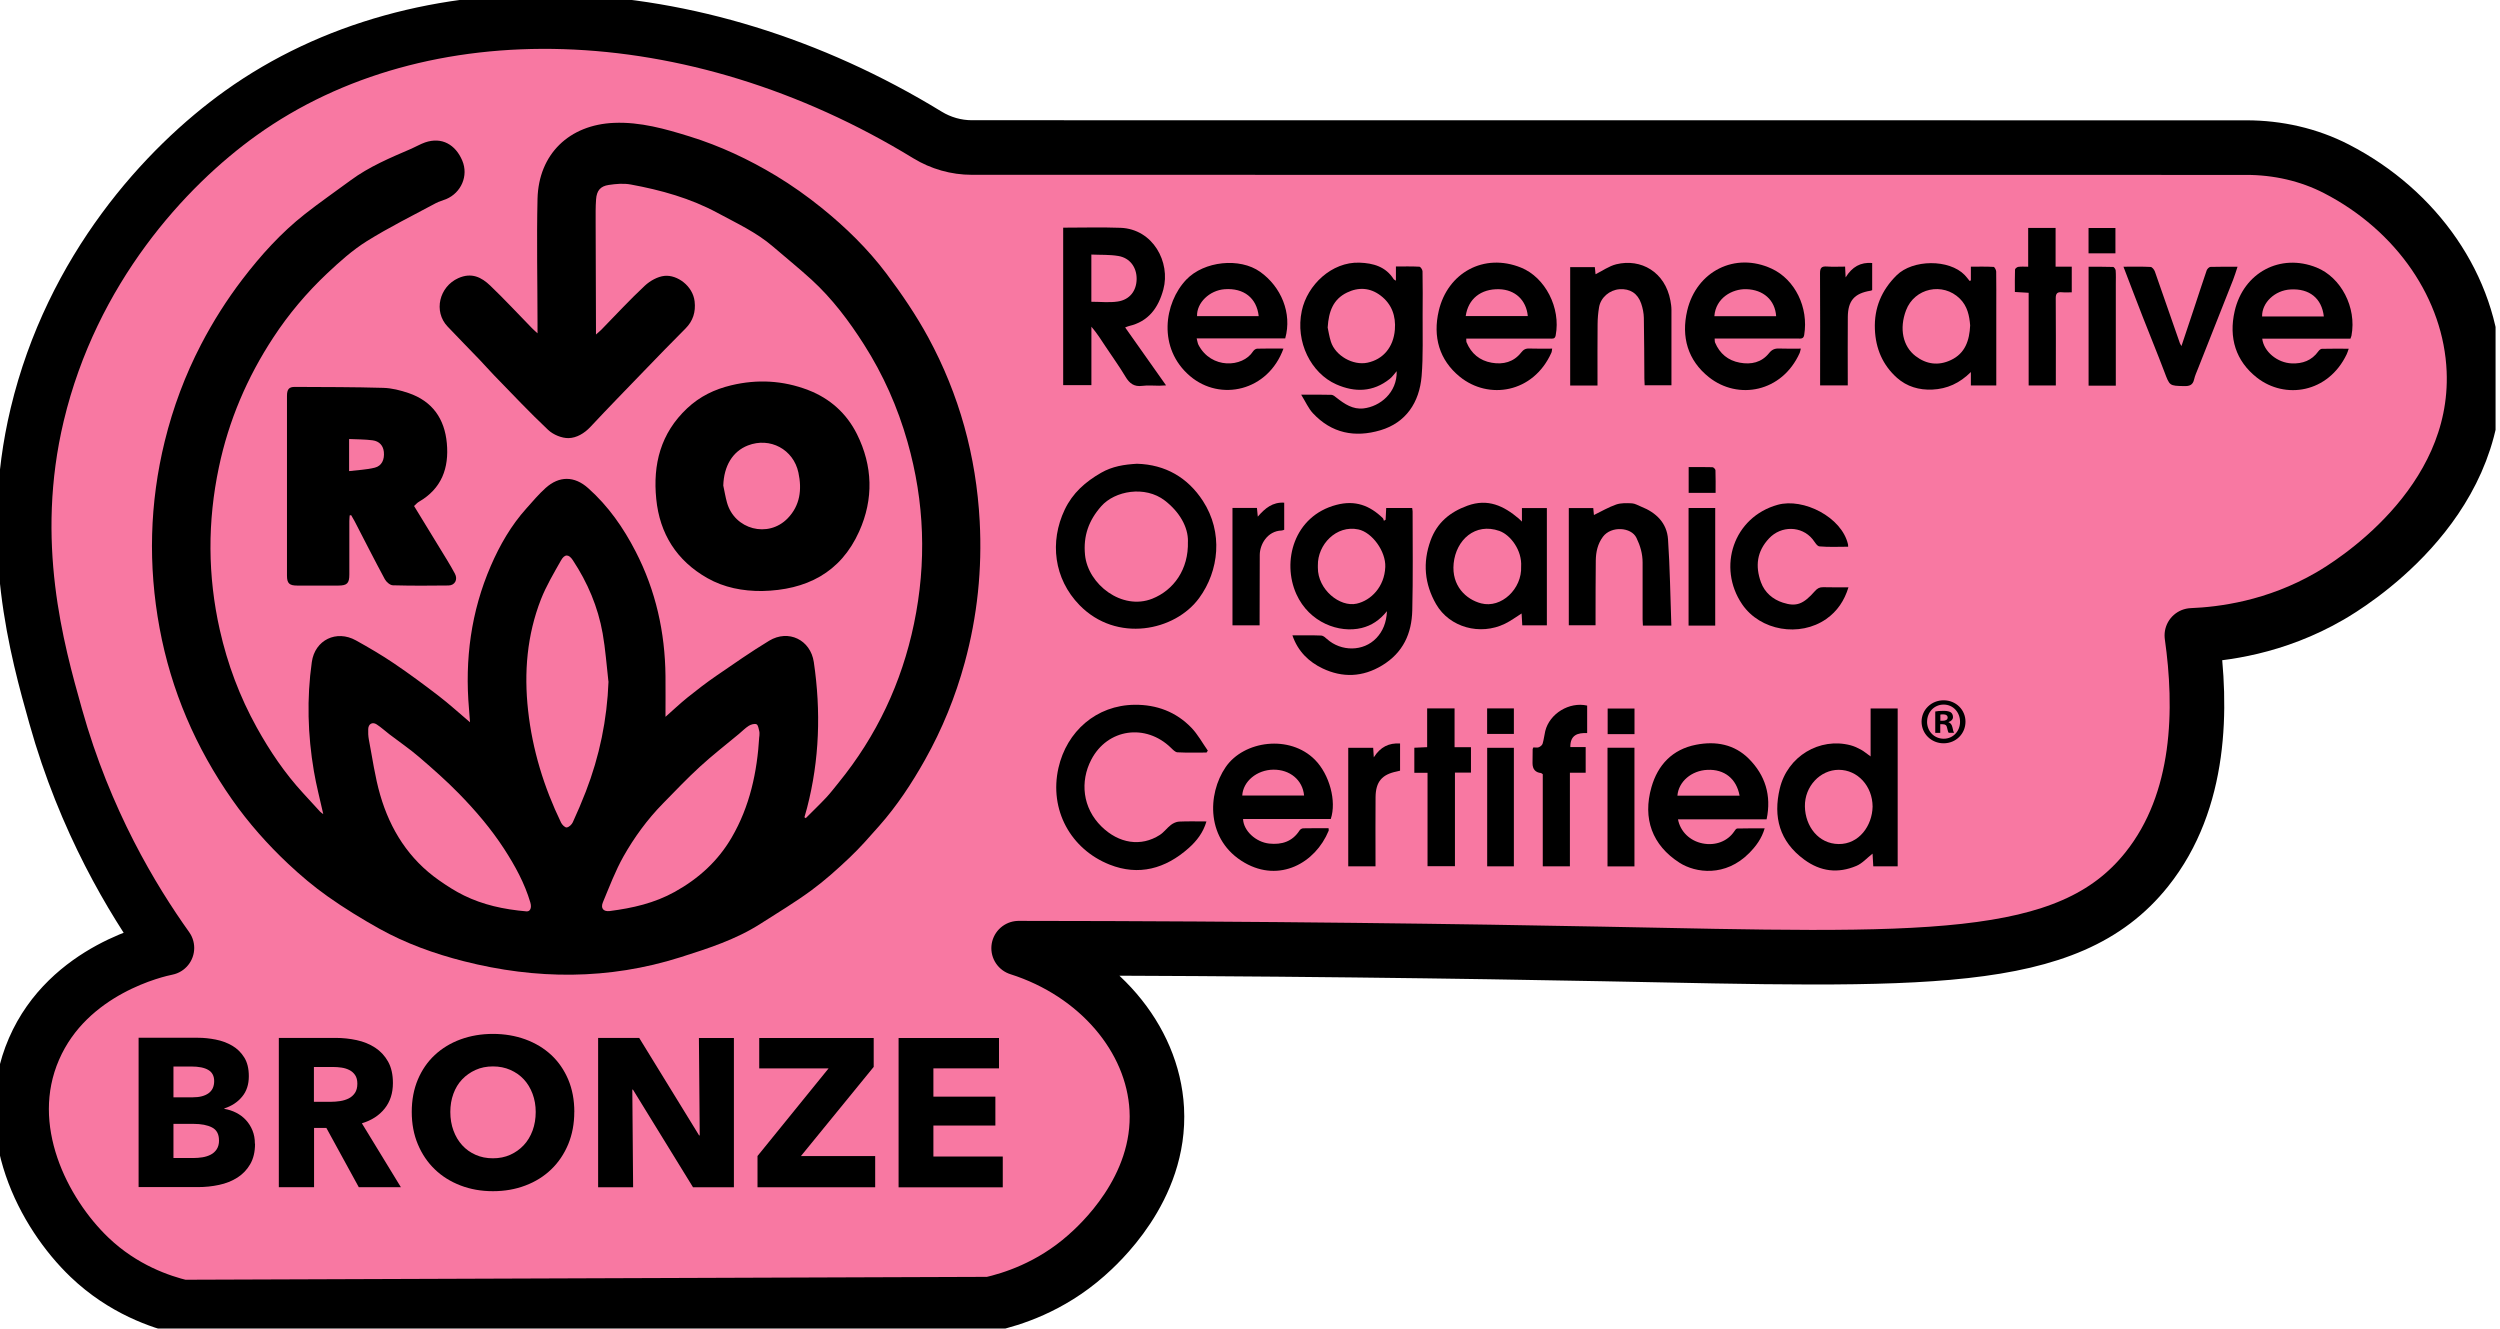 <svg xmlns="http://www.w3.org/2000/svg" fill="none" viewBox="0 0 414 220" height="220" width="414">
<g clip-path="url(#clip0_2110_16571)">
<path stroke-linejoin="round" stroke-linecap="round" stroke-width="9.04" stroke="black" fill="#F878A2" d="M6.159 68.659C1.09 89.882 6.166 107.75 9.214 118.606C14.094 136.016 21.91 148.941 27.642 156.978C26.032 157.302 11.346 160.516 5.63 173.701C-0.111 186.934 7.217 200.925 14.82 208.204C20.418 213.565 26.687 215.61 30.145 216.447C74.762 216.289 119.372 216.123 163.989 215.966C167.471 215.176 173.89 213.218 179.883 207.92C181.77 206.246 192.287 196.953 191.56 183.641C190.921 171.909 181.778 161.179 168.687 157.018C210.075 157.049 243.284 157.547 265.36 157.973C318.307 159 342.459 160.294 355.495 143.982C364.606 132.581 364.653 117.13 362.972 105.223C367.954 105.018 376.773 103.968 385.853 98.694C388.845 96.957 410.605 83.827 409.681 61.34C409.113 47.61 400.278 34.843 386.911 27.958C382.308 25.59 377.176 24.445 371.996 24.445C301.647 24.445 231.298 24.437 160.95 24.429C158.352 24.429 155.802 23.702 153.583 22.344C114.903 -1.326 69.836 -2.7 39.888 18.72C27.334 27.698 11.906 44.626 6.159 68.659Z"></path>
<path fill="black" d="M42.233 189.397C42.233 190.747 41.965 191.884 41.428 192.8C40.891 193.724 40.18 194.458 39.296 195.019C38.411 195.579 37.401 195.982 36.272 196.219C35.143 196.464 33.982 196.582 32.798 196.582H22.952V171.854H32.798C33.753 171.854 34.732 171.956 35.727 172.154C36.73 172.351 37.638 172.69 38.451 173.164C39.264 173.638 39.928 174.285 40.441 175.106C40.954 175.92 41.206 176.954 41.206 178.217C41.206 179.591 40.835 180.728 40.085 181.62C39.343 182.52 38.364 183.16 37.148 183.555V183.626C37.843 183.744 38.506 183.957 39.122 184.273C39.738 184.589 40.275 184.992 40.725 185.481C41.175 185.971 41.538 186.539 41.807 187.194C42.075 187.85 42.209 188.576 42.209 189.397H42.233ZM35.467 179.023C35.467 178.186 35.143 177.57 34.503 177.191C33.864 176.804 32.916 176.614 31.661 176.614H28.724V181.715H31.937C33.058 181.715 33.919 181.486 34.543 181.036C35.159 180.586 35.467 179.915 35.467 179.031V179.023ZM36.264 188.837C36.264 187.81 35.877 187.1 35.111 186.705C34.345 186.31 33.319 186.113 32.04 186.113H28.724V191.766H32.079C32.545 191.766 33.027 191.726 33.532 191.648C34.029 191.569 34.487 191.419 34.89 191.213C35.301 191 35.632 190.708 35.885 190.321C36.138 189.934 36.272 189.445 36.272 188.837H36.264Z"></path>
<path fill="black" d="M59.414 196.598L54.045 186.784H52.008V196.598H46.173V171.877H55.6C56.784 171.877 57.945 172.003 59.074 172.248C60.203 172.493 61.214 172.903 62.114 173.488C63.006 174.072 63.724 174.838 64.261 175.793C64.798 176.748 65.067 177.933 65.067 179.354C65.067 181.028 64.609 182.441 63.701 183.578C62.793 184.715 61.538 185.536 59.927 186.018L66.385 196.598H59.398H59.414ZM59.177 179.449C59.177 178.864 59.05 178.399 58.806 178.035C58.561 177.672 58.245 177.396 57.858 177.199C57.471 177.001 57.037 176.867 56.563 176.796C56.082 176.725 55.624 176.693 55.174 176.693H51.984V182.457H54.826C55.316 182.457 55.821 182.417 56.334 182.338C56.848 182.26 57.313 182.11 57.74 181.904C58.158 181.691 58.506 181.391 58.774 180.996C59.042 180.601 59.177 180.088 59.177 179.457V179.449Z"></path>
<path fill="black" d="M95.101 184.139C95.101 186.097 94.762 187.881 94.091 189.5C93.412 191.118 92.48 192.5 91.28 193.653C90.08 194.806 88.659 195.698 87.001 196.322C85.35 196.953 83.558 197.261 81.624 197.261C79.689 197.261 77.905 196.945 76.263 196.314C74.62 195.682 73.199 194.798 72.007 193.645C70.807 192.492 69.875 191.111 69.196 189.492C68.517 187.873 68.186 186.089 68.186 184.131C68.186 182.149 68.525 180.365 69.196 178.77C69.875 177.175 70.807 175.817 72.007 174.704C73.207 173.59 74.628 172.722 76.27 172.122C77.913 171.522 79.697 171.214 81.632 171.214C83.566 171.214 85.358 171.522 87.008 172.122C88.659 172.73 90.088 173.59 91.288 174.704C92.488 175.825 93.419 177.175 94.099 178.77C94.77 180.365 95.109 182.149 95.109 184.131L95.101 184.139ZM88.714 184.139C88.714 183.065 88.54 182.07 88.193 181.138C87.845 180.207 87.364 179.409 86.748 178.746C86.132 178.083 85.39 177.562 84.513 177.175C83.637 176.788 82.682 176.599 81.632 176.599C80.582 176.599 79.626 176.788 78.766 177.175C77.905 177.562 77.163 178.083 76.531 178.746C75.899 179.409 75.418 180.207 75.078 181.138C74.739 182.07 74.573 183.073 74.573 184.139C74.573 185.26 74.747 186.286 75.094 187.226C75.442 188.165 75.923 188.979 76.539 189.65C77.155 190.329 77.897 190.858 78.758 191.237C79.618 191.624 80.574 191.813 81.624 191.813C82.674 191.813 83.629 191.624 84.49 191.237C85.35 190.85 86.093 190.321 86.724 189.65C87.356 188.979 87.845 188.165 88.193 187.226C88.54 186.286 88.714 185.252 88.714 184.139Z"></path>
<path fill="black" d="M114.761 196.606L104.813 180.436H104.71L104.844 196.606H99.049V171.885H105.855L115.771 188.023H115.874L115.74 171.893H121.535V196.613H114.761V196.606Z"></path>
<path fill="black" d="M125.444 196.613V191.434L137.216 176.922H125.728V171.893H144.685V176.677L132.636 191.442H144.93V196.613H125.444Z"></path>
<path fill="black" d="M148.806 196.613V171.893H165.434V176.922H154.57V181.604H164.834V186.389H154.57V191.521H166.058V196.621H148.806V196.613Z"></path>
<path fill="black" d="M110.237 118.677C111.405 117.651 112.59 116.522 113.861 115.495C115.401 114.256 116.964 113.056 118.59 111.934C121.488 109.945 124.37 107.924 127.37 106.108C130.56 104.173 134.223 105.95 134.768 109.645C135.96 117.753 135.716 125.823 133.647 133.789C133.513 134.31 133.355 134.823 133.213 135.337C133.284 135.384 133.363 135.431 133.434 135.487C134.563 134.35 135.724 133.244 136.821 132.076C137.547 131.302 138.187 130.449 138.858 129.628C145.174 121.867 149.32 113.071 151.357 103.289C153.465 93.167 153.117 83.124 150.283 73.168C148.656 67.443 146.28 62.074 143.074 57.045C140.579 53.129 137.816 49.457 134.389 46.315C132.321 44.428 130.134 42.667 128.01 40.836C125.262 38.467 122.001 36.975 118.851 35.269C114.327 32.822 109.463 31.479 104.465 30.556C103.289 30.334 102.01 30.445 100.81 30.627C99.412 30.832 98.812 31.582 98.71 33.019C98.615 34.274 98.638 35.538 98.638 36.801C98.654 42.683 98.678 48.565 98.694 54.455C98.694 54.676 98.694 54.905 98.694 55.395C99.088 55.039 99.341 54.842 99.57 54.613C101.962 52.166 104.284 49.647 106.787 47.31C107.647 46.505 108.91 45.794 110.055 45.683C112.14 45.478 114.737 47.341 115.029 49.915C115.227 51.66 114.769 53.153 113.506 54.416C111.2 56.721 108.934 59.066 106.668 61.411C103.692 64.498 100.691 67.57 97.77 70.696C96.759 71.778 95.472 72.52 94.162 72.552C93.033 72.575 91.627 71.991 90.782 71.202C87.703 68.304 84.805 65.217 81.853 62.185C81.024 61.332 80.242 60.432 79.421 59.572C77.66 57.732 75.868 55.924 74.115 54.068C71.739 51.558 72.749 47.476 75.891 46.062C78.094 45.075 79.729 45.904 81.181 47.294C83.558 49.568 85.8 51.992 88.098 54.345C88.335 54.59 88.595 54.811 89.014 55.197C89.014 54.487 89.014 53.989 89.014 53.484C89.006 46.631 88.856 39.778 89.014 32.924C89.195 25.518 94.264 20.655 101.686 20.347C106.044 20.165 110.158 21.342 114.232 22.605C119.246 24.16 123.991 26.387 128.475 29.087C131.12 30.682 133.663 32.49 136.063 34.424C140.034 37.63 143.706 41.215 146.777 45.289C149.312 48.66 151.712 52.181 153.717 55.876C158.857 65.351 161.66 75.536 162.237 86.314C162.663 94.256 161.85 102.057 159.757 109.732C158.218 115.369 156.039 120.73 153.18 125.823C150.993 129.723 148.546 133.434 145.585 136.782C144.006 138.566 142.435 140.374 140.706 142.008C138.676 143.935 136.576 145.822 134.326 147.472C131.634 149.446 128.752 151.175 125.925 152.983C121.827 155.604 117.256 157.065 112.661 158.526C100.762 162.292 88.761 162.229 76.784 159.173C71.952 157.941 67.199 156.236 62.809 153.788C59.887 152.154 57.013 150.393 54.282 148.459C51.968 146.825 49.781 144.977 47.72 143.043C44.286 139.813 41.151 136.276 38.443 132.415C32.411 123.809 28.345 114.358 26.426 104.007C24.508 93.625 24.768 83.305 27.287 73.049C28.661 67.475 30.65 62.138 33.303 57.037C35.277 53.247 37.543 49.663 40.141 46.26C43.196 42.265 46.536 38.562 50.492 35.451C52.947 33.516 55.521 31.74 58.032 29.884C61.119 27.595 64.64 26.126 68.138 24.618C68.896 24.287 69.623 23.852 70.396 23.584C73.183 22.628 75.442 23.963 76.555 26.6C77.613 29.103 76.373 31.922 73.886 32.972C73.318 33.209 72.71 33.351 72.173 33.643C68.343 35.703 64.435 37.638 60.748 39.935C58.364 41.428 56.208 43.362 54.147 45.304C50.784 48.478 47.799 52.016 45.265 55.884C40.93 62.485 37.875 69.638 36.248 77.376C34.353 86.361 34.377 95.338 36.398 104.307C37.677 109.984 39.691 115.369 42.517 120.469C44.688 124.386 47.176 128.065 50.208 131.357C51.147 132.376 52.071 133.402 53.01 134.413C53.153 134.563 53.342 134.673 53.532 134.816C52.995 132.4 52.379 130.062 51.976 127.686C50.958 121.693 50.784 115.653 51.637 109.629C52.15 105.973 55.718 104.252 58.948 106.052C61.095 107.245 63.227 108.492 65.256 109.866C67.767 111.563 70.207 113.371 72.615 115.219C74.344 116.545 75.963 118.022 77.834 119.609C77.771 118.709 77.723 118.061 77.668 117.414C76.95 109.218 78 101.283 81.276 93.712C82.769 90.269 84.64 87.008 87.174 84.19C88.201 83.045 89.203 81.845 90.348 80.818C92.606 78.781 95.125 78.805 97.407 80.842C100.731 83.803 103.234 87.387 105.255 91.319C108.595 97.786 110.134 104.702 110.205 111.95C110.229 114.177 110.205 116.403 110.205 118.701L110.237 118.677ZM100.754 112.85C100.446 110.19 100.265 107.513 99.799 104.884C99.025 100.51 97.312 96.483 94.864 92.772C94.185 91.738 93.514 91.714 92.898 92.812C91.714 94.912 90.459 97.012 89.582 99.246C87.269 105.168 86.756 111.358 87.451 117.643C88.169 124.157 90.064 130.339 92.914 136.229C93.088 136.584 93.562 137.058 93.846 137.026C94.217 136.987 94.675 136.553 94.849 136.181C95.615 134.516 96.341 132.818 97.004 131.105C99.278 125.238 100.533 119.159 100.77 112.835L100.754 112.85ZM87.261 150.922C87.743 150.938 88.106 150.409 87.822 149.446C86.882 146.256 85.295 143.374 83.503 140.603C81.339 137.263 78.758 134.239 75.986 131.405C73.918 129.289 71.683 127.323 69.433 125.388C67.87 124.038 66.148 122.87 64.506 121.614C63.796 121.07 63.132 120.454 62.382 119.964C61.68 119.498 61.008 119.877 60.977 120.722C60.953 121.298 60.977 121.891 61.08 122.459C61.672 125.53 62.09 128.649 62.959 131.642C64.625 137.397 67.712 142.285 72.71 145.782C74.02 146.698 75.386 147.583 76.823 148.285C79.966 149.825 83.337 150.591 87.245 150.93L87.261 150.922ZM125.752 121.954C125.752 121.662 125.807 121.362 125.736 121.085C125.633 120.675 125.546 120.051 125.278 119.94C124.938 119.798 124.354 119.972 123.999 120.193C123.407 120.564 122.917 121.085 122.372 121.535C120.217 123.328 117.998 125.049 115.93 126.944C113.79 128.902 111.792 131.01 109.763 133.079C107.197 135.7 105.034 138.661 103.241 141.835C101.891 144.235 100.912 146.856 99.846 149.406C99.42 150.425 99.933 151.001 100.991 150.867C104.75 150.378 108.358 149.572 111.753 147.685C115.716 145.482 118.898 142.577 121.156 138.708C124.172 133.544 125.388 127.86 125.736 121.946L125.752 121.954Z"></path>
<path fill="black" d="M126.217 97.873C123.004 97.896 119.925 97.312 117.138 95.733C112.053 92.851 109.242 88.382 108.674 82.619C108.105 76.894 109.392 71.754 113.79 67.617C115.898 65.635 118.338 64.467 121.062 63.812C125.388 62.769 129.66 62.99 133.836 64.593C137.468 65.991 140.216 68.486 141.914 71.897C144.527 77.147 144.701 82.634 142.277 88.011C139.19 94.88 133.481 97.715 126.209 97.873H126.217ZM119.775 80.408C119.98 81.347 120.13 82.303 120.39 83.227C121.638 87.695 127.212 89.172 130.441 85.832C132.502 83.7 132.818 81.063 132.218 78.26C131.397 74.415 127.52 72.339 123.849 73.768C121.314 74.755 119.877 77.163 119.775 80.408Z"></path>
<path fill="black" d="M68.564 83.787C70.412 86.811 72.236 89.78 74.044 92.756C74.494 93.498 74.936 94.249 75.339 95.014C75.844 95.962 75.339 96.941 74.273 96.957C71.201 96.996 68.122 97.012 65.051 96.925C64.585 96.909 63.961 96.365 63.717 95.899C62.003 92.717 60.369 89.495 58.711 86.29C58.537 85.958 58.34 85.635 58.15 85.311C58.071 85.327 57.984 85.334 57.906 85.35C57.89 85.674 57.85 85.998 57.85 86.314C57.85 89.251 57.85 92.196 57.85 95.133C57.85 96.601 57.479 96.965 56.026 96.972C53.76 96.972 51.494 96.972 49.228 96.972C47.91 96.972 47.523 96.601 47.523 95.322C47.523 85.406 47.523 75.481 47.523 65.564C47.523 64.467 47.847 64.064 48.842 64.072C53.729 64.096 58.616 64.088 63.495 64.23C64.893 64.269 66.322 64.64 67.656 65.09C71.596 66.433 73.625 69.338 73.996 73.397C74.376 77.518 73.136 80.921 69.362 83.1C69.07 83.266 68.849 83.55 68.58 83.787H68.564ZM57.811 72.702C57.811 74.502 57.811 76.12 57.811 78.015C59.287 77.834 60.708 77.786 62.059 77.447C63.227 77.155 63.693 76.112 63.567 74.841C63.464 73.815 62.84 73.065 61.703 72.915C60.44 72.749 59.153 72.765 57.811 72.702Z"></path>
<path fill="black" d="M215.492 65.359C217.379 65.359 218.926 65.335 220.474 65.383C220.774 65.391 221.09 65.667 221.35 65.88C222.661 66.906 224.035 67.838 225.803 67.633C228.535 67.317 231.385 65.027 231.291 61.467C230.88 61.932 230.564 62.414 230.138 62.746C227.39 64.941 224.358 65.012 221.279 63.646C217.126 61.806 214.465 56.642 215.579 51.463C216.494 47.191 220.529 43.339 225.132 43.496C227.414 43.575 229.483 44.152 230.801 46.244C230.841 46.315 230.951 46.339 231.164 46.481V44.128C232.546 44.128 233.801 44.096 235.049 44.167C235.246 44.175 235.57 44.665 235.57 44.933C235.609 47.326 235.609 49.718 235.586 52.11C235.562 55.505 235.696 58.908 235.42 62.28C235.057 66.662 232.807 70.002 228.606 71.249C224.343 72.512 220.513 71.746 217.418 68.43C216.676 67.633 216.218 66.559 215.476 65.359H215.492ZM219.858 54.218C219.992 54.834 220.126 55.727 220.395 56.579C221.137 58.908 224.058 60.566 226.451 60.061C229.04 59.516 230.754 57.511 230.991 54.597C231.172 52.339 230.485 50.358 228.638 48.952C226.917 47.642 225.006 47.507 223.064 48.447C220.782 49.552 220.032 51.558 219.866 54.211L219.858 54.218Z"></path>
<path fill="black" d="M214.023 105.215C215.721 105.215 217.268 105.184 218.808 105.247C219.131 105.263 219.471 105.579 219.747 105.823C222.1 107.931 225.779 107.924 227.919 105.673C229.001 104.536 229.593 103.107 229.68 101.212C228.464 102.713 227.122 103.597 225.471 103.999C221.8 104.892 216.826 103.139 214.678 98.386C212.239 92.985 214.268 85.445 221.311 83.605C224.437 82.784 226.829 83.708 228.993 85.8C229.095 85.903 229.119 86.093 229.174 86.243C229.269 86.179 229.364 86.124 229.459 86.061C229.49 85.437 229.522 84.813 229.553 84.126C230.998 84.126 232.404 84.126 233.856 84.126C233.88 84.34 233.928 84.521 233.928 84.711C233.928 90.174 234.006 95.638 233.872 101.094C233.778 104.9 232.364 108.074 228.898 110.182C225.645 112.163 222.305 112.25 219.029 110.695C216.786 109.629 214.939 107.9 214.023 105.215ZM218.239 93.625C218.239 93.751 218.239 93.885 218.239 94.012C218.216 97.628 221.871 100.589 224.666 99.965C227.035 99.436 229.277 97.178 229.403 93.885C229.506 91.296 227.224 88.153 224.935 87.672C221.295 86.906 218.184 90.182 218.239 93.625Z"></path>
<path fill="black" d="M188.292 76.799C192.99 76.926 196.693 79.097 199.195 82.942C202.598 88.169 201.864 94.54 198.587 99.025C194.577 104.528 184.889 106.502 178.762 100.202C174.522 95.843 173.78 89.716 176.322 84.387C177.633 81.639 179.733 79.792 182.331 78.299C184.21 77.218 186.176 76.918 188.284 76.799H188.292ZM196.724 89.677C196.771 87.261 195.311 84.75 192.887 82.887C189.618 80.376 184.62 81.276 182.37 83.826C180.27 86.203 179.378 88.769 179.678 91.88C180.151 96.775 185.805 101.141 190.818 99.144C194.332 97.746 196.858 94.319 196.716 89.669L196.724 89.677Z"></path>
<path fill="black" d="M176.062 37.701C179.291 37.701 182.425 37.606 185.56 37.725C190.952 37.93 193.866 43.433 192.65 47.934C191.829 50.973 190.194 53.247 186.942 53.997C186.76 54.037 186.586 54.131 186.326 54.226C188.568 57.4 190.771 60.527 193.1 63.819C192.626 63.843 192.295 63.874 191.971 63.874C191.031 63.874 190.084 63.78 189.16 63.898C187.81 64.08 187.044 63.495 186.381 62.382C185.378 60.693 184.21 59.098 183.128 57.455C182.386 56.326 181.667 55.189 180.736 54.1C180.736 57.297 180.736 60.495 180.736 63.78C179.125 63.78 177.633 63.78 176.062 63.78C176.062 55.111 176.062 46.433 176.062 37.693V37.701ZM180.728 42.154V49.971C182.228 49.971 183.696 50.144 185.102 49.931C187.099 49.631 188.205 48.147 188.228 46.204C188.244 44.27 187.123 42.715 185.197 42.391C183.76 42.146 182.259 42.225 180.736 42.154H180.728Z"></path>
<path fill="black" d="M309.772 125.278C309.772 122.546 309.772 119.972 309.772 117.327H314.256C314.256 126.02 314.256 134.705 314.256 143.461C312.954 143.461 311.643 143.461 310.214 143.461C310.174 142.782 310.135 142.072 310.095 141.361C309.172 142.08 308.398 142.98 307.419 143.39C304.379 144.677 301.489 144.346 298.765 142.34C294.668 139.332 293.618 135.274 294.731 130.584C296.002 125.231 301.339 122.064 306.471 123.422C307.056 123.58 307.632 123.841 308.161 124.133C308.666 124.409 309.109 124.796 309.78 125.27L309.772 125.278ZM310.103 133.584C310.088 130.173 307.632 127.497 304.513 127.481C301.426 127.473 298.829 130.228 298.892 133.56C298.955 136.861 301.15 139.742 304.49 139.774C307.845 139.806 310.032 136.766 310.103 133.584Z"></path>
<path fill="black" d="M199.827 124.622C198.216 124.622 196.598 124.67 194.987 124.583C194.616 124.567 194.237 124.149 193.921 123.849C189.745 119.767 183.412 120.643 180.72 125.791C178.825 129.415 179.267 133.789 182.402 136.868C185.276 139.695 188.955 140.271 192.066 138.266C192.753 137.824 193.258 137.097 193.913 136.6C194.284 136.316 194.798 136.079 195.256 136.055C196.74 135.984 198.224 136.031 199.788 136.031C199.251 137.871 198.185 139.253 196.843 140.445C193.005 143.864 188.576 145.095 183.744 143.177C177.317 140.626 173.709 134.113 175.28 127.165C176.646 121.133 181.541 116.766 187.921 116.711C191.529 116.679 194.758 117.88 197.285 120.501C198.359 121.614 199.116 123.027 200.017 124.307C199.946 124.409 199.882 124.512 199.811 124.607L199.827 124.622Z"></path>
<path fill="black" d="M292.528 135.676C287.617 135.676 282.753 135.676 277.874 135.676C278.261 137.729 279.871 139.261 281.964 139.671C284.08 140.09 286.085 139.316 287.183 137.689C287.309 137.492 287.506 137.208 287.68 137.2C289.157 137.16 290.633 137.176 292.228 137.176C291.73 138.882 290.799 140.113 289.678 141.258C285.722 145.269 280.779 144.566 278.127 142.869C273.602 139.971 271.992 135.55 273.484 130.347C274.534 126.675 276.934 124.093 280.874 123.328C284.143 122.688 287.214 123.256 289.607 125.649C292.315 128.365 293.381 131.713 292.552 135.668L292.528 135.676ZM288.075 131.76C287.562 128.941 285.548 127.362 282.753 127.488C280.116 127.599 277.969 129.431 277.779 131.76C281.19 131.76 284.601 131.76 288.075 131.76Z"></path>
<path fill="black" d="M326.376 46.441C326.376 45.715 326.376 44.996 326.376 44.16C327.702 44.16 328.926 44.128 330.142 44.199C330.3 44.207 330.561 44.697 330.569 44.965C330.6 47.002 330.584 49.039 330.584 51.076C330.584 54.953 330.584 58.837 330.584 62.714V63.835C329.155 63.835 327.821 63.835 326.376 63.835C326.376 63.109 326.376 62.422 326.376 61.609C324.528 63.456 322.436 64.404 320.004 64.514C317.817 64.617 315.788 64.025 314.154 62.58C311.777 60.464 310.609 57.732 310.482 54.534C310.34 50.997 311.58 48.06 314.091 45.581C316.767 42.944 322.768 42.888 325.35 45.541C325.642 45.841 325.894 46.189 326.163 46.52C326.234 46.497 326.305 46.465 326.376 46.441ZM326.258 53.895C326.131 52.292 325.815 50.705 324.552 49.458C321.733 46.678 317.028 47.697 315.638 51.392C314.501 54.4 315.093 57.345 317.225 58.971C319.025 60.345 321.015 60.598 323.068 59.627C325.444 58.506 326.139 56.382 326.258 53.895Z"></path>
<path fill="black" d="M220.363 135.629C215.547 135.629 210.699 135.629 205.851 135.629C205.922 137.563 207.944 139.45 210.178 139.695C212.254 139.916 214.023 139.371 215.215 137.508C215.326 137.334 215.602 137.176 215.8 137.169C217.189 137.137 218.571 137.153 220.008 137.153C220.016 137.334 220.063 137.469 220.024 137.571C217.813 142.94 211.883 146.193 206.12 142.877C199.677 139.174 199.906 131.5 202.977 127.023C205.985 122.641 213.589 121.607 217.758 125.823C220.15 128.239 221.374 132.668 220.371 135.637L220.363 135.629ZM215.957 131.736C215.721 129.17 213.605 127.418 210.849 127.457C208.133 127.497 205.851 129.391 205.717 131.736C209.128 131.736 212.539 131.736 215.957 131.736Z"></path>
<path fill="black" d="M283.946 56.066C283.977 56.35 283.946 56.563 284.017 56.729C284.79 58.561 286.164 59.706 288.122 60.061C289.993 60.408 291.707 60.029 292.938 58.498C293.428 57.882 293.91 57.684 294.644 57.716C295.797 57.763 296.957 57.732 298.213 57.732C298.134 58.04 298.11 58.253 298.031 58.442C295.094 64.98 287.814 66.283 283.006 62.469C279.5 59.69 278.371 55.797 279.406 51.415C280.937 44.941 287.317 41.664 293.404 44.499C297.249 46.291 299.531 50.91 298.773 55.481C298.663 56.145 298.221 56.066 297.763 56.066C293.523 56.066 289.283 56.066 285.043 56.066H283.946ZM294.131 52.371C293.957 49.663 291.983 47.965 289.188 47.886C286.859 47.823 284.119 49.339 283.898 52.363C287.285 52.363 290.672 52.363 294.131 52.363V52.371Z"></path>
<path fill="black" d="M374.625 56.082C374.878 58.229 377.128 60.085 379.513 60.179C381.297 60.251 382.821 59.706 383.91 58.19C384.045 58 384.297 57.771 384.495 57.764C385.94 57.724 387.385 57.748 388.948 57.748C388.806 58.135 388.735 58.411 388.616 58.656C385.545 65.098 378.392 66.18 373.741 62.532C370.236 59.777 369.051 55.932 370.062 51.518C371.53 45.131 377.626 41.886 383.626 44.302C387.653 45.92 390.29 50.886 389.406 55.576C389.374 55.727 389.303 55.869 389.232 56.082C384.368 56.082 379.529 56.082 374.618 56.082H374.625ZM384.826 52.403C384.487 49.386 382.418 47.744 379.292 47.934C376.71 48.084 374.562 50.121 374.602 52.403C377.981 52.403 381.368 52.403 384.819 52.403H384.826Z"></path>
<path fill="black" d="M212.547 57.716C209.973 64.806 202.069 66.527 197.071 62.28C191.663 57.684 192.76 50.16 196.471 46.283C199.393 43.243 205.291 42.604 208.686 45.02C212.136 47.475 214.007 51.842 212.831 56.042C208.015 56.042 203.167 56.042 198.169 56.042C198.287 56.468 198.319 56.816 198.461 57.1C200.561 61.143 205.78 60.89 207.509 58.182C207.643 57.969 207.944 57.748 208.18 57.74C209.594 57.7 211.015 57.716 212.539 57.724L212.547 57.716ZM208.441 52.355C208.117 49.339 205.962 47.665 202.804 47.894C200.293 48.076 198.145 50.16 198.232 52.355C201.611 52.355 204.991 52.355 208.441 52.355Z"></path>
<path fill="black" d="M242.81 56.058C242.834 56.366 242.802 56.54 242.858 56.682C243.639 58.553 245.037 59.721 247.026 60.069C248.937 60.401 250.65 59.966 251.898 58.387C252.277 57.898 252.648 57.684 253.264 57.716C254.488 57.763 255.719 57.732 257.038 57.732C256.99 58.008 256.99 58.237 256.904 58.419C253.903 65.106 246.497 66.259 241.736 62.382C238.333 59.611 237.252 55.75 238.262 51.455C239.731 45.202 245.708 41.822 251.882 44.317C255.877 45.928 258.491 50.965 257.622 55.537C257.504 56.176 257.093 56.074 256.683 56.074C252.703 56.074 248.724 56.074 244.745 56.074C244.137 56.074 243.521 56.074 242.81 56.074V56.058ZM242.715 52.339C246.189 52.339 249.592 52.339 253.003 52.339C252.751 49.678 250.895 47.965 248.25 47.894C245.242 47.815 243.126 49.489 242.723 52.339H242.715Z"></path>
<path fill="black" d="M252.032 86.369C252.032 85.493 252.032 84.853 252.032 84.135C253.43 84.135 254.764 84.135 256.161 84.135C256.161 90.601 256.161 97.052 256.161 103.557C254.803 103.557 253.493 103.557 252.087 103.557C252.048 102.902 252.016 102.255 251.977 101.591C251.022 102.191 250.169 102.831 249.221 103.289C245.116 105.294 240.039 103.905 237.82 100.052C235.902 96.72 235.57 93.167 236.904 89.503C237.978 86.55 240.102 84.798 243.015 83.74C246.395 82.508 249.016 83.771 251.495 85.864C251.614 85.966 251.724 86.077 252.024 86.369H252.032ZM251.898 93.822C252.072 91.154 250.161 88.588 248.305 87.924C244.279 86.503 241.128 89.417 240.726 93.285C240.347 97.012 242.779 99.27 245.281 99.918C248.629 100.786 252.064 97.502 251.898 93.814V93.822Z"></path>
<path fill="black" d="M264.554 63.843C262.967 63.843 261.522 63.843 260.022 63.843C260.022 57.298 260.022 50.816 260.022 44.239C261.349 44.239 262.683 44.239 264.104 44.239C264.144 44.657 264.191 45.091 264.223 45.415C265.36 44.855 266.441 44.065 267.649 43.765C271.747 42.762 275.742 45.036 276.619 49.773C276.713 50.279 276.792 50.8 276.792 51.313C276.808 55.45 276.792 59.58 276.792 63.804C275.347 63.804 273.91 63.804 272.355 63.804C272.339 63.456 272.308 63.085 272.308 62.714C272.284 59.351 272.284 55.995 272.221 52.632C272.205 51.842 272.039 51.021 271.779 50.263C271.202 48.573 269.923 47.776 268.202 47.894C266.552 48.013 265.083 49.252 264.807 50.871C264.649 51.787 264.57 52.734 264.562 53.666C264.531 56.674 264.546 59.682 264.546 62.682C264.546 63.03 264.546 63.385 264.546 63.835L264.554 63.843Z"></path>
<path fill="black" d="M276.776 103.597C275.016 103.597 273.602 103.597 272.063 103.597C272.047 103.234 272.015 102.894 272.015 102.555C272.015 99.42 272.015 96.285 272.015 93.151C272.015 91.706 271.636 90.388 270.997 89.069C270.128 87.269 266.804 87.064 265.446 88.887C264.57 90.072 264.286 91.398 264.262 92.804C264.223 95.97 264.23 99.136 264.223 102.302C264.223 102.689 264.223 103.076 264.223 103.541C262.738 103.541 261.309 103.541 259.793 103.541C259.793 97.099 259.793 90.656 259.793 84.134C261.12 84.134 262.454 84.134 263.844 84.134C263.883 84.553 263.923 84.963 263.954 85.287C265.178 84.695 266.362 83.992 267.633 83.55C268.439 83.274 269.386 83.305 270.263 83.353C270.776 83.384 271.281 83.708 271.786 83.905C274.266 84.884 276.034 86.606 276.224 89.298C276.547 94.019 276.603 98.757 276.776 103.597Z"></path>
<path fill="black" d="M306.045 90.538C304.442 90.538 302.863 90.624 301.3 90.482C300.881 90.443 300.51 89.717 300.155 89.282C298.323 87.056 294.952 87.032 292.962 89.148C290.925 91.311 290.649 93.751 291.612 96.42C292.236 98.141 293.602 99.27 295.244 99.799C297.502 100.533 298.663 100.028 300.55 97.888C300.96 97.423 301.332 97.225 301.932 97.241C303.29 97.28 304.648 97.257 306.108 97.257C305.421 99.475 304.261 101.22 302.421 102.507C298.047 105.563 291.494 104.473 288.493 100.06C284.34 93.941 287.056 85.619 294.399 83.59C298.639 82.421 304.995 85.627 306.029 90.143C306.053 90.23 306.037 90.325 306.053 90.538H306.045Z"></path>
<path fill="black" d="M351.634 44.168C353.26 44.168 354.705 44.128 356.15 44.207C356.395 44.223 356.734 44.649 356.845 44.957C358.242 48.913 359.608 52.876 360.99 56.84C361.029 56.95 361.108 57.053 361.25 57.306C361.969 55.15 362.648 53.129 363.319 51.108C364.022 48.992 364.701 46.876 365.427 44.768C365.514 44.531 365.83 44.207 366.051 44.199C367.503 44.152 368.948 44.175 370.535 44.175C370.267 44.973 370.07 45.668 369.801 46.339C367.875 51.234 365.932 56.121 363.998 61.017C363.761 61.617 363.485 62.209 363.343 62.833C363.129 63.796 362.545 63.962 361.661 63.938C359.245 63.883 359.3 63.898 358.432 61.601C357.279 58.553 356.031 55.537 354.847 52.497C353.789 49.797 352.763 47.081 351.641 44.16L351.634 44.168Z"></path>
<path fill="black" d="M253.943 123.77C254.251 123.77 254.574 123.848 254.819 123.746C255.08 123.643 255.388 123.398 255.459 123.146C255.664 122.467 255.727 121.756 255.893 121.069C256.604 118.172 259.872 116.174 262.833 116.845C262.833 118.306 262.833 119.782 262.833 121.401C261.286 121.33 260.022 121.693 260.046 123.714C260.883 123.714 261.704 123.714 262.588 123.714C262.588 125.175 262.588 126.509 262.588 127.962C261.759 127.962 260.93 127.962 259.975 127.962C259.975 133.189 259.975 138.305 259.975 143.469C258.435 143.469 257.03 143.469 255.482 143.469C255.482 138.337 255.482 133.228 255.482 128.207C255.301 128.088 255.246 128.025 255.19 128.017C254.253 127.917 253.785 127.373 253.785 126.383C253.785 125.609 253.801 124.835 253.809 124.062C253.809 124.006 253.856 123.943 253.935 123.762L253.943 123.77Z"></path>
<path fill="black" d="M236.399 127.978H234.212C234.212 126.549 234.212 125.246 234.212 123.825C234.883 123.793 235.538 123.762 236.336 123.73C236.336 121.606 236.336 119.49 236.336 117.311C237.907 117.311 239.344 117.311 240.876 117.311C240.876 119.435 240.876 121.519 240.876 123.738C241.823 123.738 242.676 123.738 243.592 123.738C243.592 125.183 243.592 126.486 243.592 127.938C242.739 127.938 241.886 127.938 240.939 127.938C240.939 133.173 240.939 138.266 240.939 143.445C239.407 143.445 237.978 143.445 236.399 143.445C236.399 138.329 236.399 133.213 236.399 127.978Z"></path>
<path fill="black" d="M340.422 44.16C341.401 44.16 342.198 44.16 343.083 44.16C343.083 45.581 343.083 46.915 343.083 48.407C342.554 48.407 342.009 48.455 341.48 48.4C340.69 48.321 340.422 48.589 340.43 49.41C340.469 53.808 340.446 58.198 340.446 62.596C340.446 62.983 340.446 63.361 340.446 63.835C338.938 63.835 337.501 63.835 335.945 63.835C335.945 58.774 335.945 53.69 335.945 48.486C335.156 48.439 334.461 48.4 333.663 48.352C333.663 47.089 333.64 45.865 333.687 44.649C333.687 44.483 334.027 44.215 334.232 44.191C334.737 44.12 335.25 44.168 335.866 44.168C335.866 41.98 335.866 39.896 335.866 37.748C337.406 37.748 338.843 37.748 340.406 37.748C340.406 39.841 340.406 41.925 340.406 44.16H340.422Z"></path>
<path fill="black" d="M227.398 123.825C227.43 124.291 227.453 124.693 227.501 125.412C228.59 123.699 229.988 123.004 231.851 123.122C231.851 124.607 231.851 126.075 231.851 127.623C231.685 127.662 231.48 127.725 231.267 127.765C228.835 128.262 227.817 129.478 227.793 132.02C227.761 135.447 227.785 138.874 227.785 142.3C227.785 142.679 227.785 143.058 227.785 143.469C226.206 143.469 224.769 143.469 223.269 143.469C223.269 136.9 223.269 130.394 223.269 123.833C224.658 123.833 226.001 123.833 227.382 123.833L227.398 123.825Z"></path>
<path fill="black" d="M305.548 44.151C305.579 44.728 305.595 45.178 305.634 45.936C306.724 44.175 308.114 43.401 310.032 43.551C310.032 45.036 310.032 46.528 310.032 48.044C309.945 48.076 309.866 48.131 309.78 48.139C307.087 48.581 306.021 49.781 305.998 52.505C305.966 55.892 305.99 59.287 305.99 62.674C305.99 63.03 305.99 63.377 305.99 63.819C304.466 63.819 303.005 63.819 301.41 63.819V62.777C301.41 56.934 301.434 51.092 301.395 45.249C301.395 44.333 301.671 44.072 302.547 44.136C303.511 44.207 304.474 44.151 305.555 44.151H305.548Z"></path>
<path fill="black" d="M208.599 103.557C207.043 103.557 205.606 103.557 204.098 103.557C204.098 97.059 204.098 90.616 204.098 84.111C205.441 84.111 206.751 84.111 208.149 84.111C208.188 84.537 208.236 84.971 208.291 85.555C209.483 84.174 210.739 83.124 212.665 83.242C212.665 84.742 212.665 86.211 212.665 87.727C212.539 87.766 212.389 87.853 212.239 87.853C209.862 87.932 208.623 90.174 208.615 91.903C208.607 95.393 208.599 98.883 208.591 102.373C208.591 102.752 208.591 103.131 208.591 103.557H208.599Z"></path>
<path fill="black" d="M270.665 143.477C269.141 143.477 267.697 143.477 266.204 143.477C266.204 136.908 266.204 130.394 266.204 123.825C267.697 123.825 269.141 123.825 270.665 123.825C270.665 130.355 270.665 136.869 270.665 143.477Z"></path>
<path fill="black" d="M246.276 143.469C246.276 136.916 246.276 130.402 246.276 123.833C247.76 123.833 249.197 123.833 250.698 123.833C250.698 130.386 250.698 136.892 250.698 143.469C249.213 143.469 247.776 143.469 246.276 143.469Z"></path>
<path fill="black" d="M350.378 63.867C348.799 63.867 347.362 63.867 345.87 63.867C345.87 57.306 345.87 50.808 345.87 44.175C347.228 44.175 348.578 44.16 349.928 44.207C350.086 44.207 350.339 44.578 350.355 44.791C350.41 45.533 350.378 46.276 350.378 47.018C350.378 52.181 350.378 57.345 350.378 62.509C350.378 62.927 350.378 63.346 350.378 63.875V63.867Z"></path>
<path fill="black" d="M284.04 103.597C282.516 103.597 281.103 103.597 279.627 103.597C279.627 97.099 279.627 90.632 279.627 84.126C281.111 84.126 282.54 84.126 284.04 84.126C284.04 90.624 284.04 97.059 284.04 103.597Z"></path>
<path fill="black" d="M270.673 121.575C269.165 121.575 267.728 121.575 266.228 121.575C266.228 120.169 266.228 118.788 266.228 117.335C267.673 117.335 269.141 117.335 270.673 117.335C270.673 118.701 270.673 120.075 270.673 121.575Z"></path>
<path fill="black" d="M246.268 121.535C246.268 120.114 246.268 118.74 246.268 117.311C247.761 117.311 249.19 117.311 250.698 117.311C250.698 118.709 250.698 120.082 250.698 121.535C249.261 121.535 247.824 121.535 246.268 121.535Z"></path>
<path fill="black" d="M279.643 77.344C280.953 77.344 282.272 77.329 283.582 77.368C283.764 77.368 284.072 77.692 284.08 77.873C284.127 79.089 284.104 80.313 284.104 81.616H279.643C279.643 80.25 279.643 78.853 279.643 77.344Z"></path>
<path fill="black" d="M345.862 41.949C345.862 40.528 345.862 39.185 345.862 37.756C347.323 37.756 348.783 37.756 350.315 37.756V41.949C348.847 41.949 347.41 41.949 345.862 41.949Z"></path>
<path fill="black" d="M325.484 119.506C325.484 121.511 323.905 123.09 321.86 123.09C319.83 123.09 318.212 121.511 318.212 119.506C318.212 117.54 319.83 115.969 321.86 115.969C323.912 115.969 325.484 117.548 325.484 119.506ZM319.12 119.506C319.12 121.085 320.288 122.333 321.883 122.333C323.439 122.333 324.584 121.085 324.584 119.53C324.584 117.951 323.439 116.679 321.868 116.679C320.296 116.679 319.128 117.951 319.128 119.506H319.12ZM321.299 121.361H320.478V117.824C320.802 117.761 321.252 117.714 321.836 117.714C322.507 117.714 322.807 117.824 323.068 117.974C323.265 118.124 323.415 118.408 323.415 118.748C323.415 119.135 323.115 119.435 322.681 119.569V119.609C323.028 119.735 323.218 119.995 323.328 120.469C323.439 121.006 323.502 121.227 323.589 121.353H322.704C322.594 121.227 322.531 120.903 322.428 120.493C322.365 120.106 322.144 119.932 321.694 119.932H321.307V121.353L321.299 121.361ZM321.323 119.356H321.71C322.16 119.356 322.531 119.206 322.531 118.835C322.531 118.511 322.294 118.298 321.773 118.298C321.56 118.298 321.41 118.322 321.323 118.337V119.348V119.356Z"></path>
</g>
<defs>
<clipPath id="clip0_2110_16571">
<rect fill="white" height="220" width="413.266"></rect>
</clipPath>
</defs>
</svg>
